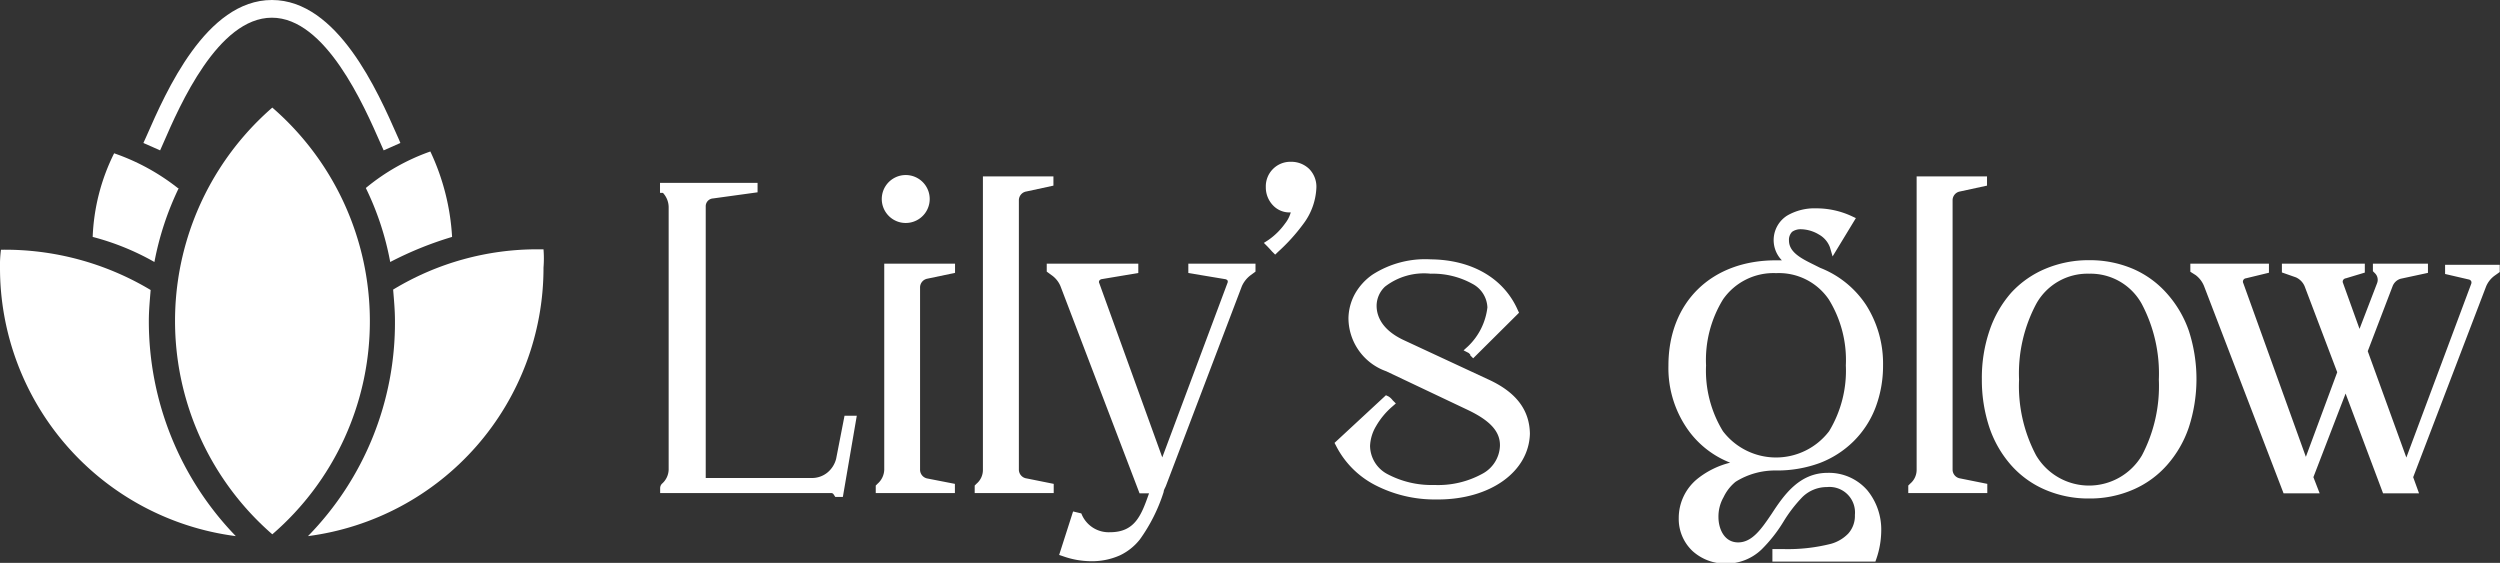 <svg xmlns="http://www.w3.org/2000/svg" viewBox="0 0 179.39 40.39"><rect x="0" y="0" width="179.39" height="40.39" fill="#333333" stroke="none"/><defs><style>.cls-1{fill:#fff;}</style></defs><g id="Layer_2" data-name="Layer 2"><g id="Layer_1-2" data-name="Layer 1"><path class="cls-1" d="M27.53,10.79l-.23-.52c-1.18-2.68-3.93-9-7.79-9s-6.61,6.28-7.79,9l-.23.52-1.2-.53.23-.51C11.91,6.58,14.79,0,19.51,0s7.6,6.58,9,9.75c.08.18.16.35.22.51Z"></path><path class="cls-1" d="M32.44,17A25.29,25.29,0,0,0,28,18.8a20.57,20.57,0,0,0-1.75-5.31,15.12,15.12,0,0,1,4.63-2.62A16.55,16.55,0,0,1,32.44,17"></path><path class="cls-1" d="M19.54,7.72a20.27,20.27,0,0,1,7,15.31,20.18,20.18,0,0,1-7,15.31,20.28,20.28,0,0,1,0-30.62"></path><path class="cls-1" d="M12.83,13.49a21.35,21.35,0,0,0-1.75,5.31A18.31,18.31,0,0,0,6.65,17a14.68,14.68,0,0,1,1.54-6,15.56,15.56,0,0,1,4.64,2.55"></path><path class="cls-1" d="M10.81,20.81c-.06.74-.13,1.48-.13,2.22a22.17,22.17,0,0,0,6.24,15.44A19.41,19.41,0,0,1,0,19.2a8.29,8.29,0,0,1,.07-1.28,20.34,20.34,0,0,1,10.74,2.89"></path><path class="cls-1" d="M39,19.2A19.41,19.41,0,0,1,22.1,38.47,21.87,21.87,0,0,0,28.34,23c0-.74-.07-1.48-.13-2.22a19.92,19.92,0,0,1,10.41-2.89H39A8.29,8.29,0,0,1,39,19.2"></path><path class="cls-1" d="M60,32.91a1.87,1.87,0,0,1-.63,1,1.76,1.76,0,0,1-1.13.39H50.64V14.82a.56.56,0,0,1,.52-.58l3.2-.44v-.68h-7v.72h.21a1.53,1.53,0,0,1,.41,1V33.71a1.39,1.39,0,0,1-.48,1h0a.46.46,0,0,0-.13.31v.36H59.64a.2.2,0,0,1,.16.07l.14.21h.54l1-5.83H60.6Z"></path><path class="cls-1" d="M63.45,33.71a1.39,1.39,0,0,1-.48,1h0l-.13.13v.54h5.68v-.66l-2-.39a.64.64,0,0,1-.5-.64V20.64a.64.64,0,0,1,.51-.64l2-.42v-.66H63.45Z"></path><path class="cls-1" d="M65,16a1.72,1.72,0,1,0-1.23-.51A1.71,1.71,0,0,0,65,16Z"></path><path class="cls-1" d="M73.11,33.71V14.38a.64.64,0,0,1,.54-.64l1.94-.42v-.66H70.53V33.71a1.29,1.29,0,0,1-.46,1l0,0-.13.13v.54h5.67v-.66l-1.94-.39A.64.64,0,0,1,73.11,33.71Z"></path><path class="cls-1" d="M85.27,19.59l2.64.44a.27.27,0,0,1,.17.09.21.21,0,0,1,0,.18h0L83.4,32.82l-4.52-12.5a.19.19,0,0,1,0-.18.27.27,0,0,1,.17-.11l2.63-.44v-.67H75.11v.57l.34.25a1.82,1.82,0,0,1,.64.78L81.77,35.4h.68c-.55,1.56-1,2.79-2.8,2.79a2.1,2.1,0,0,1-2-1.21l-.06-.14L77,36.7l-1,3.12.27.09a6.07,6.07,0,0,0,2,.36,4.9,4.9,0,0,0,2.09-.42,4,4,0,0,0,1.43-1.14,12.1,12.1,0,0,0,1.71-3.41c0-.14.1-.28.16-.43l5.45-14.33a2,2,0,0,1,.64-.8l.34-.25v-.57H85.27Z"></path><path class="cls-1" d="M92.65,11.61a1.76,1.76,0,0,0-1.82,1.81,1.86,1.86,0,0,0,.58,1.38,1.61,1.61,0,0,0,1.21.44,2.27,2.27,0,0,1-.41.8A4.87,4.87,0,0,1,91,17.23l-.31.2.26.26.16.17.18.2.21.21.21-.2a13.34,13.34,0,0,0,1.81-2,4.63,4.63,0,0,0,.94-2.64h0a1.82,1.82,0,0,0-.52-1.31A1.84,1.84,0,0,0,92.65,11.61Z"></path><path class="cls-1" d="M106.78,27.22l-6-2.79c-1.64-.75-2-1.77-2-2.49a1.9,1.9,0,0,1,.6-1.37,4.57,4.57,0,0,1,3.28-.93h0a5.86,5.86,0,0,1,3,.73,2,2,0,0,1,1.07,1.69,4.6,4.6,0,0,1-1.39,2.79l-.32.29.37.19.11.11,0,.06.21.21L109,22.44l-.09-.19c-1-2.28-3.29-3.61-6.24-3.64a7,7,0,0,0-4.19,1.1,4.17,4.17,0,0,0-1.24,1.35,3.75,3.75,0,0,0-.48,1.77,4.06,4.06,0,0,0,2.71,3.81l5.82,2.76c1.65.78,2.37,1.58,2.34,2.6h0a2.37,2.37,0,0,1-1.27,2,6.59,6.59,0,0,1-3.44.8A6.75,6.75,0,0,1,99.52,34,2.32,2.32,0,0,1,98.31,32h0a3,3,0,0,1,.43-1.42,5.41,5.41,0,0,1,1.18-1.42l.24-.21-.23-.23,0,0a1.09,1.09,0,0,0-.29-.27l-.19-.09-3.69,3.42.1.19a6.48,6.48,0,0,0,2.8,2.83A9.31,9.31,0,0,0,103,35.84h.18c3.77,0,6.53-2,6.6-4.72h0C109.75,29.4,108.78,28.13,106.78,27.22Z"></path><path class="cls-1" d="M124.54,34.57a5.34,5.34,0,0,1,2.91-.81,8.85,8.85,0,0,0,3.14-.54A7,7,0,0,0,133,31.67a6.85,6.85,0,0,0,1.57-2.4,8.43,8.43,0,0,0,.55-3.05,7.82,7.82,0,0,0-1.22-4.34,7,7,0,0,0-3.29-2.66l-.46-.23c-.87-.43-1.78-.88-1.78-1.73a.81.81,0,0,1,.23-.63,1.06,1.06,0,0,1,.65-.18,2.59,2.59,0,0,1,1.27.38,1.74,1.74,0,0,1,.79.92l.19.65,1.67-2.75-.3-.14a6,6,0,0,0-2.54-.56,3.9,3.9,0,0,0-2.09.52,2.08,2.08,0,0,0-.38,3.21h-.44c-4.61,0-7.7,3-7.7,7.55A7.65,7.65,0,0,0,121.24,31a6.73,6.73,0,0,0,2.91,2.2,6.11,6.11,0,0,0-2.34,1.15,3.62,3.62,0,0,0-1.35,2.82,3.16,3.16,0,0,0,1,2.38,3.5,3.5,0,0,0,2.42.89,3.63,3.63,0,0,0,2.51-1,10.37,10.37,0,0,0,1.58-2,10.06,10.06,0,0,1,1.35-1.76,2.5,2.5,0,0,1,1.78-.73,1.83,1.83,0,0,1,2,2,1.9,1.9,0,0,1-.48,1.34,2.76,2.76,0,0,1-1.23.73,12.6,12.6,0,0,1-3.39.38h-.82v.9h7.39l.07-.2a6.32,6.32,0,0,0,.35-2,4.44,4.44,0,0,0-1-2.92,3.65,3.65,0,0,0-2.85-1.25c-2,0-3.11,1.55-4,2.92-.75,1.11-1.41,2.07-2.42,2.07s-1.41-1-1.41-1.81a2.78,2.78,0,0,1,.37-1.44A3.16,3.16,0,0,1,124.54,34.57Zm-.9-13.09a4.41,4.41,0,0,1,3.81-1.88,4.33,4.33,0,0,1,3.78,1.89,8.28,8.28,0,0,1,1.22,4.73,8.39,8.39,0,0,1-1.2,4.72,4.79,4.79,0,0,1-7.62,0,8.33,8.33,0,0,1-1.21-4.72A8.3,8.3,0,0,1,123.64,21.48Z"></path><path class="cls-1" d="M140.11,33.71V14.38a.64.64,0,0,1,.53-.64l1.94-.42v-.66h-5.05V33.71a1.29,1.29,0,0,1-.47,1l0,0-.13.13v.54h5.67v-.66l-1.94-.39A.64.64,0,0,1,140.11,33.71Z"></path><path class="cls-1" d="M155.49,21.06a6.9,6.9,0,0,0-2.44-1.77,7.89,7.89,0,0,0-3.14-.62,8,8,0,0,0-3.15.62A7,7,0,0,0,144.32,21a7.94,7.94,0,0,0-1.56,2.72,10.5,10.5,0,0,0-.55,3.48,10.79,10.79,0,0,0,.54,3.47,7.89,7.89,0,0,0,1.56,2.71,6.88,6.88,0,0,0,2.44,1.76,7.82,7.82,0,0,0,3.16.63,7.73,7.73,0,0,0,3.14-.63,6.88,6.88,0,0,0,2.44-1.76,7.91,7.91,0,0,0,1.57-2.71,11.22,11.22,0,0,0,0-6.94A7.91,7.91,0,0,0,155.49,21.06Zm-5.58-1.42a4.19,4.19,0,0,1,3.77,2.16,10.69,10.69,0,0,1,1.23,5.44,10.71,10.71,0,0,1-1.21,5.43,4.41,4.41,0,0,1-7.6,0,10.62,10.62,0,0,1-1.22-5.43,10.6,10.6,0,0,1,1.24-5.45A4.2,4.2,0,0,1,149.91,19.64Z"></path><path class="cls-1" d="M175.45,19v.66l1.68.39a.27.27,0,0,1,.19.12.26.26,0,0,1,0,.21h0l-4.65,12.45L169.9,25.2l1.79-4.68a.88.88,0,0,1,.58-.52h0l1.95-.42v-.66h-3.95v.54l.15.15a.66.66,0,0,1,.15.71l-1.26,3.28-1.18-3.28a.24.24,0,0,1,0-.22.27.27,0,0,1,.2-.13h0l1.36-.41v-.64h-5.95v.63l1,.35a1.23,1.23,0,0,1,.63.64l2.34,6.17-2.25,6.07-4.49-12.46a.24.24,0,0,1,.19-.35l1.65-.4v-.65h-5.64v.58l.38.24a1.85,1.85,0,0,1,.6.78l5.71,14.88h2.59L166,34.24l2.31-6L171,35.4h2.58l-.42-1.16,5.23-13.68a1.83,1.83,0,0,1,.63-.79l.35-.25V19Z"></path></g></g></svg>